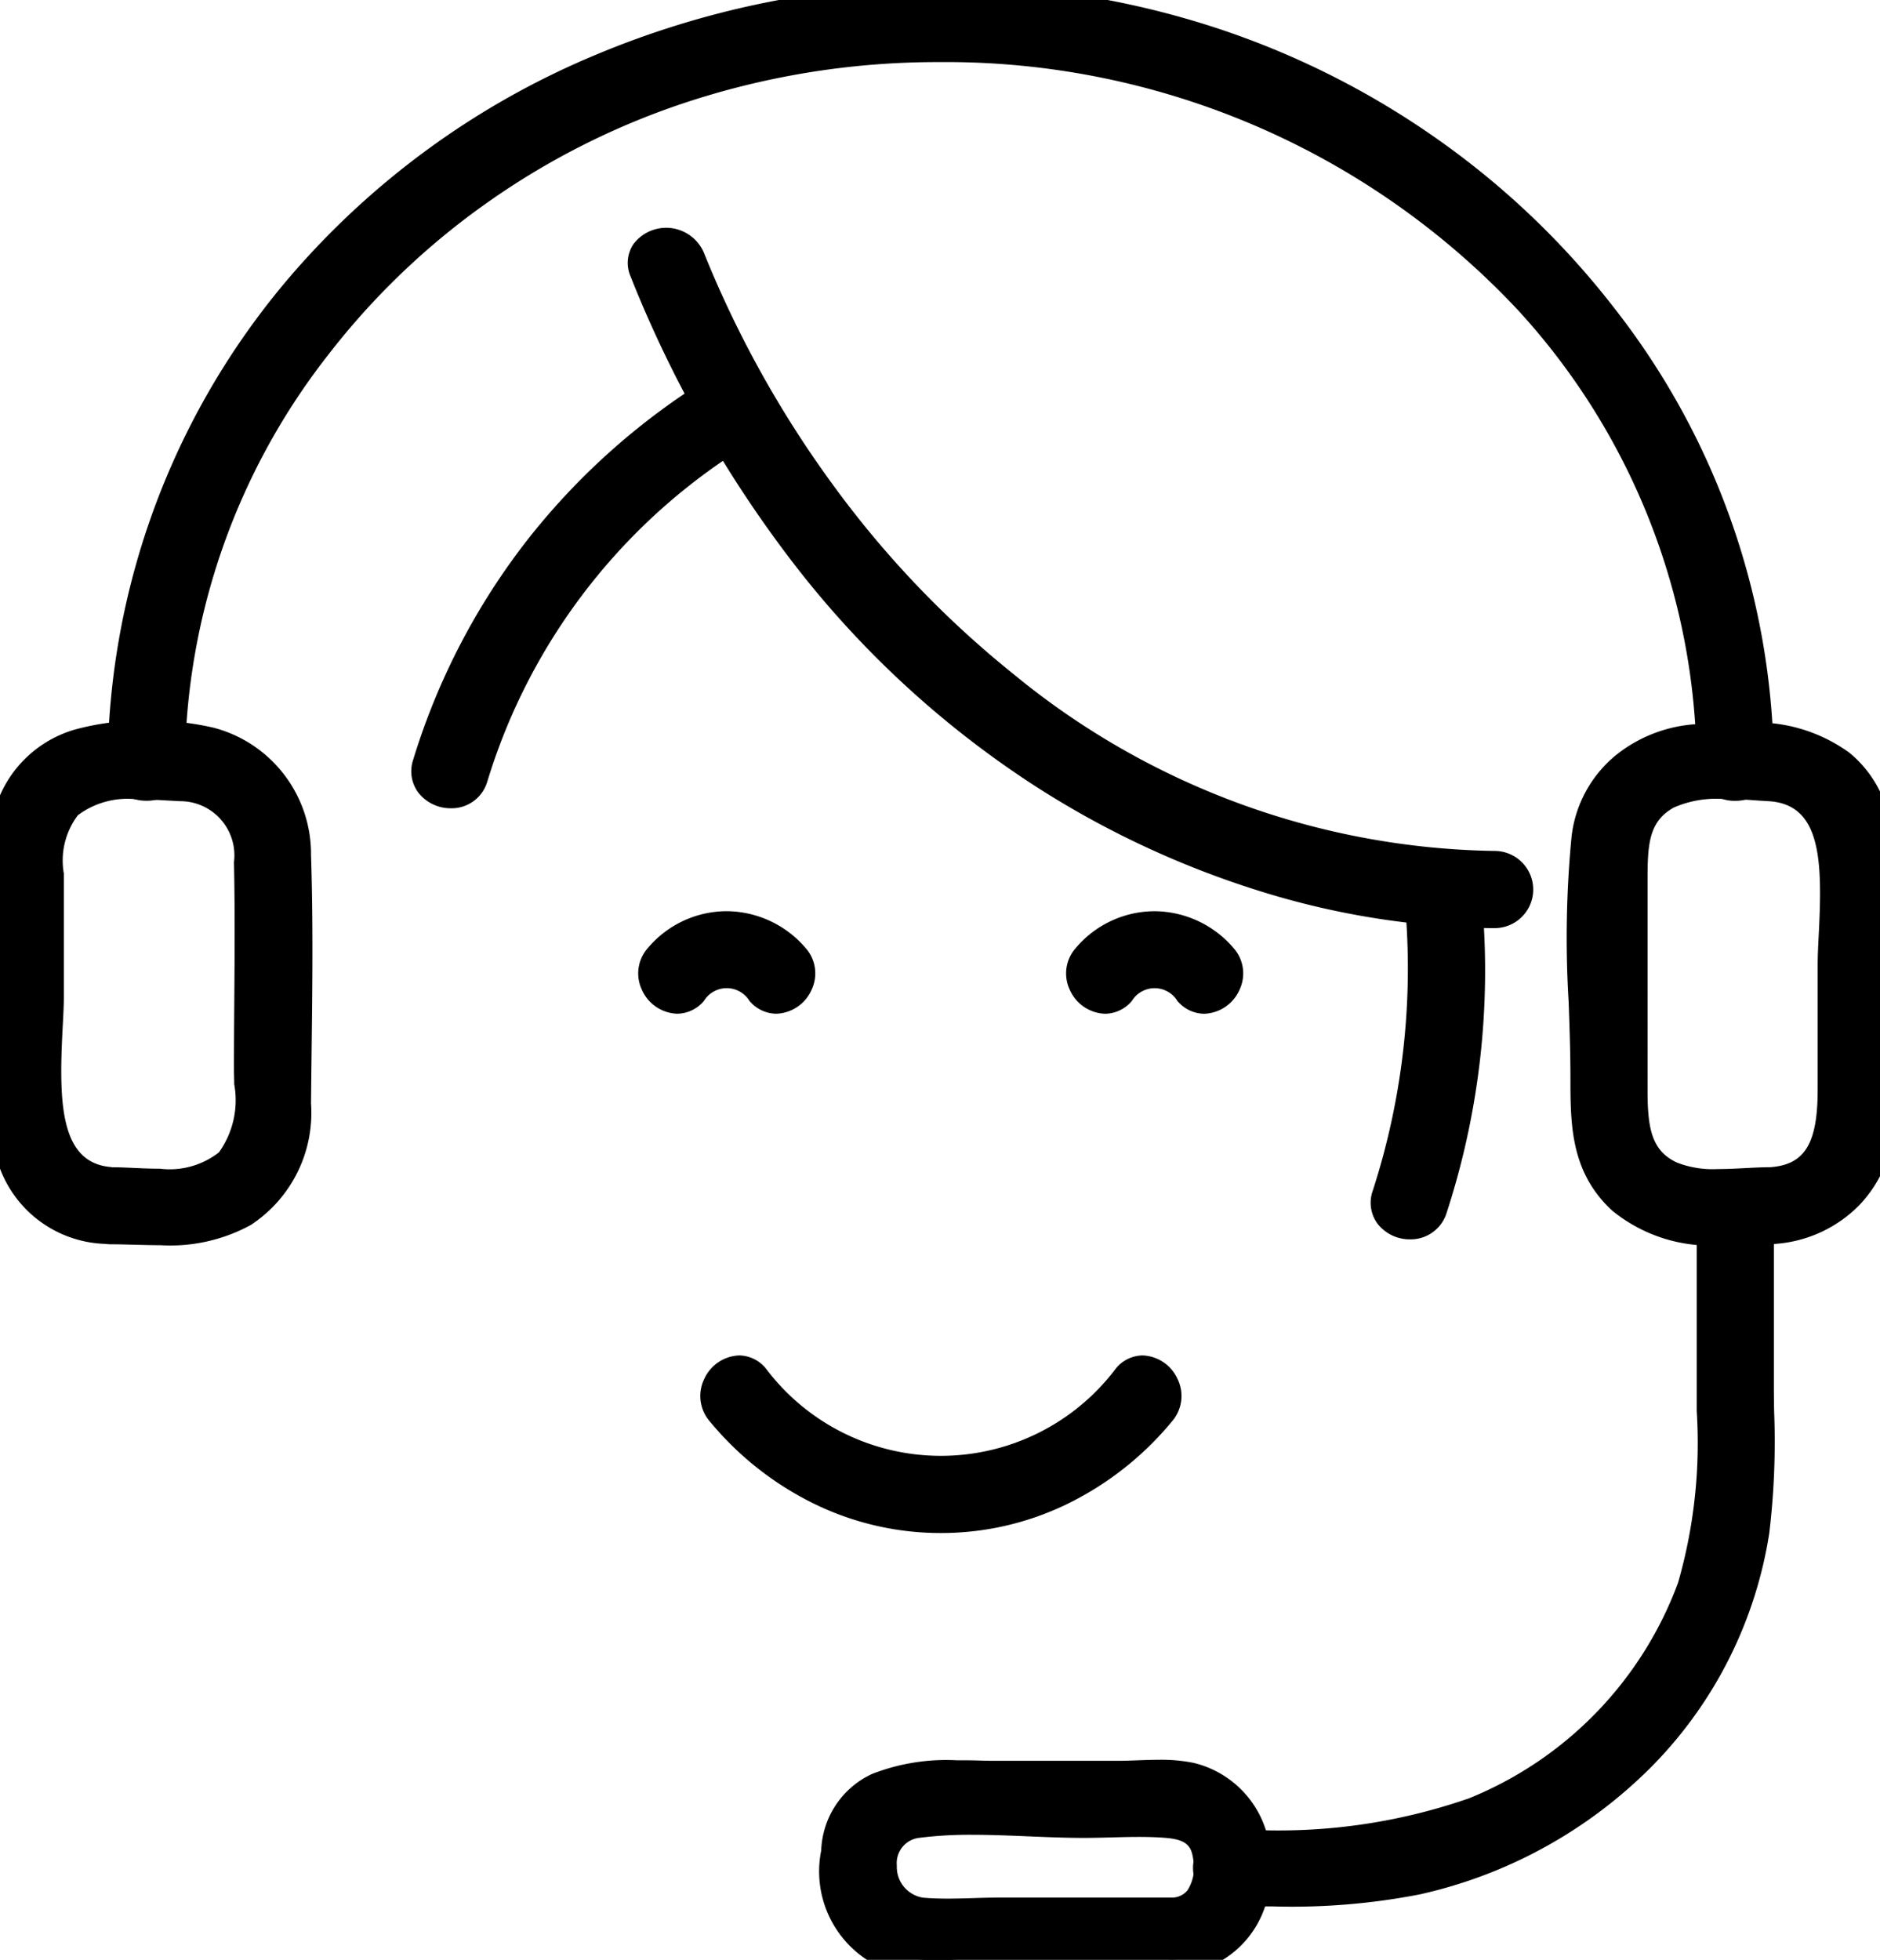 <svg id="Grupo_932" data-name="Grupo 932" xmlns="http://www.w3.org/2000/svg" xmlns:xlink="http://www.w3.org/1999/xlink" width="61.502" height="64.104" viewBox="0 0 61.502 64.104">
  <defs>
    <clipPath id="clip-path">
      <rect id="Rectángulo_368" data-name="Rectángulo 368" width="61.502" height="64.104" fill="none" stroke="#000" stroke-width="1"/>
    </clipPath>
  </defs>
  <g id="Grupo_924" data-name="Grupo 924" clip-path="url(#clip-path)">
    <path id="Trazado_555" data-name="Trazado 555" d="M17.372,24.954C17.448,14.795,24.491,6.1,33.989,2.91c9.675-3.248,20.9-.706,27.849,6.879a22.7,22.7,0,0,1,5.988,15.165.762.762,0,0,0,1.524,0C69.268,14.1,61.756,4.845,51.613,1.441,41.349-2,29.324.813,22.061,8.957a24.288,24.288,0,0,0-6.213,16,.762.762,0,0,0,1.524,0" transform="translate(-11.823 0.001)"/>
    <path id="Trazado_555_-_Contorno" data-name="Trazado 555 - Contorno" d="M16.6,26.19h0a1.292,1.292,0,0,1-.915-.367,1.2,1.2,0,0,1-.342-.873,24.819,24.819,0,0,1,6.34-16.327,26.694,26.694,0,0,1,9.555-6.8A29.454,29.454,0,0,1,42.69-.5,28.482,28.482,0,0,1,51.773.967a27.423,27.423,0,0,1,7.169,3.65A26.8,26.8,0,0,1,64.651,10.1a24.488,24.488,0,0,1,5.2,14.854,1.2,1.2,0,0,1-.342.873,1.29,1.29,0,0,1-.914.366,1.229,1.229,0,0,1-1.268-1.232,22.178,22.178,0,0,0-5.857-14.831,25.646,25.646,0,0,0-18.942-8.1,26.274,26.274,0,0,0-8.379,1.357,24.653,24.653,0,0,0-6.462,3.294,24.177,24.177,0,0,0-5.143,4.945,22.007,22.007,0,0,0-4.672,13.335A1.229,1.229,0,0,1,16.6,26.19ZM42.69.5A28.445,28.445,0,0,0,31.634,2.742a25.7,25.7,0,0,0-9.2,6.547,23.819,23.819,0,0,0-6.086,15.669.2.2,0,0,0,.051.161.3.3,0,0,0,.205.071.234.234,0,0,0,.267-.24,23,23,0,0,1,4.879-13.938,25.176,25.176,0,0,1,5.355-5.149A25.652,25.652,0,0,1,33.83,2.436a27.272,27.272,0,0,1,8.7-1.409,26.648,26.648,0,0,1,19.68,8.424,23.176,23.176,0,0,1,6.119,15.5.234.234,0,0,0,.268.24.3.3,0,0,0,.2-.071.2.2,0,0,0,.051-.161,23.5,23.5,0,0,0-4.991-14.251,25.8,25.8,0,0,0-5.5-5.276,26.423,26.423,0,0,0-6.908-3.517A27.484,27.484,0,0,0,42.69.5Z" transform="translate(-11.823 0.001)"/>
    <path id="Trazado_556" data-name="Trazado 556" d="M3.641,110.893c1.421,0,3.036.225,4.3-.559a3.947,3.947,0,0,0,1.734-3.556c.025-2.694.088-5.411,0-8.1a3.779,3.779,0,0,0-2.814-3.7,9.329,9.329,0,0,0-4.278.06c-3.234.987-2.516,5.007-2.516,7.594,0,3.072-.821,7.988,3.573,8.261.979.061.976-1.463,0-1.524-2.8-.174-2.049-4.208-2.049-6.11V99.6A3.342,3.342,0,0,1,2.2,97c.858-.858,2.583-.657,3.712-.6a2.281,2.281,0,0,1,2.246,2.482c.049,2.259,0,4.524,0,6.784,0,1.042.174,2.265-.634,3.073-.938.938-2.666.634-3.878.634a.762.762,0,0,0,0,1.524" transform="translate(0 -70.694)"/>
    <path id="Trazado_556_-_Contorno" data-name="Trazado 556 - Contorno" d="M5.247,111.423h0c-.282,0-.563-.008-.836-.015-.227-.006-.442-.012-.655-.014q-.064,0-.131,0a1.379,1.379,0,0,1-.173-.013A3.808,3.808,0,0,1-.12,108.541,14.557,14.557,0,0,1-.46,103.9c.015-.45.028-.874.028-1.267,0-.372-.015-.777-.032-1.205a14.112,14.112,0,0,1,.22-3.945,3.835,3.835,0,0,1,2.681-2.922,8.511,8.511,0,0,1,2.381-.3,9.293,9.293,0,0,1,2.164.234,4.27,4.27,0,0,1,3.193,4.166c.071,2.16.044,4.362.018,6.492q-.01.817-.018,1.633a4.385,4.385,0,0,1-1.971,3.976A5.488,5.488,0,0,1,5.247,111.423Zm-.394-1c.132,0,.264,0,.394,0a4.6,4.6,0,0,0,2.431-.514,3.449,3.449,0,0,0,1.5-3.135q.008-.817.018-1.635c.026-2.119.052-4.309-.018-6.447a3.292,3.292,0,0,0-2.435-3.229,8.276,8.276,0,0,0-1.922-.2,7.5,7.5,0,0,0-2.089.257A2.824,2.824,0,0,0,.725,97.732a13.394,13.394,0,0,0-.189,3.657c.017.438.032.852.032,1.243,0,.409-.014.842-.029,1.3a13.864,13.864,0,0,0,.294,4.31A2.786,2.786,0,0,0,2.4,110.118q0-.045,0-.091a1.356,1.356,0,0,1,.111-.449,2.822,2.822,0,0,1-1.332-1.909,12.272,12.272,0,0,1-.135-3.386c.02-.377.039-.734.039-1.024V99.6c0-.108,0-.216,0-.324a3.323,3.323,0,0,1,.753-2.633A3.736,3.736,0,0,1,4.5,95.838c.376,0,.747.021,1.074.04l.356.019a2.77,2.77,0,0,1,2.722,2.971c.032,1.513.022,3.051.011,4.538-.005.74-.011,1.506-.011,2.257,0,.149,0,.3.008.463a3.8,3.8,0,0,1-.788,2.963,3.618,3.618,0,0,1-2.641.827c-.129,0-.257,0-.384-.006a1.4,1.4,0,0,1,.026.271A1.378,1.378,0,0,1,4.853,110.418Zm-1.2-.025h.072c.1-.011.145-.083.145-.215a.284.284,0,0,0-.249-.309c-.134.006-.208.084-.219.233,0,.026-.013.247.167.284Zm0-1.524c.235,0,.48.011.74.023s.556.024.835.024a2.622,2.622,0,0,0,1.934-.534,2.928,2.928,0,0,0,.5-2.232c0-.16-.008-.326-.008-.487,0-.755.005-1.522.011-2.264.011-1.48.022-3.01-.011-4.509A1.772,1.772,0,0,0,5.884,96.9l-.366-.02c-.329-.019-.669-.038-1.017-.038a2.714,2.714,0,0,0-1.952.516,2.455,2.455,0,0,0-.46,1.912c0,.113,0,.226,0,.339v3.655c0,.317-.02.687-.041,1.078C1.923,106.747,1.955,108.752,3.658,108.869Z" transform="translate(0 -70.694)"/>
    <path id="Trazado_557" data-name="Trazado 557" d="M209.962,109.6a8.455,8.455,0,0,1-3.25-.193c-1.193-.546-1.262-1.693-1.262-2.807V99.7c0-1.091,0-2.191,1.121-2.808a7.033,7.033,0,0,1,3.357-.272c2.8.157,2.083,3.956,2.083,5.86v4.075c0,1.434-.234,2.925-2.049,3.037-.974.06-.981,1.585,0,1.524a3.661,3.661,0,0,0,3.573-3.61c.042-1.09,0-2.19,0-3.281V99.5a4.224,4.224,0,0,0-1.3-3.572c-1.233-1.035-2.982-.876-4.493-.83a3.756,3.756,0,0,0-3.784,3.245,64.242,64.242,0,0,0-.033,7.828c0,1.478.01,2.874,1.2,3.974,1.33,1.23,3.171.973,4.836.973a.762.762,0,0,0,0-1.524" transform="translate(-152.051 -70.922)"/>
    <path id="Trazado_557_-_Contorno" data-name="Trazado 557 - Contorno" d="M208.46,111.643a5.075,5.075,0,0,1-3.674-1.128c-1.36-1.258-1.36-2.825-1.36-4.341,0-.806-.029-1.651-.058-2.468a34.508,34.508,0,0,1,.095-5.422,4.031,4.031,0,0,1,1.449-2.66,4.657,4.657,0,0,1,2.816-1.023l.37-.013c.331-.012.673-.024,1.018-.024a5.212,5.212,0,0,1,3.442.984,3.811,3.811,0,0,1,1.229,1.866,7.293,7.293,0,0,1,.247,2.088v4.728c0,.36,0,.729.009,1.086.009.725.019,1.474-.01,2.214a4.2,4.2,0,0,1-1.155,2.809,4.277,4.277,0,0,1-2.719,1.267,1.371,1.371,0,0,1-.183.014q-.069,0-.133,0c-.2,0-.41.006-.613.011C208.98,111.637,208.719,111.643,208.46,111.643Zm.656-16.079c-.328,0-.66.012-.982.024l-.375.013a3.244,3.244,0,0,0-3.3,2.807,33.769,33.769,0,0,0-.088,5.263c.029.826.058,1.679.058,2.5,0,1.42,0,2.646,1.039,3.607a4.107,4.107,0,0,0,2.995.862l.288,0a1.376,1.376,0,0,1-.02-.233,1.4,1.4,0,0,1,.025-.262c-.166.007-.335.011-.5.011a4.151,4.151,0,0,1-1.745-.3c-1.554-.711-1.554-2.308-1.554-3.261V99.7c0-1.106,0-2.483,1.379-3.245a4.3,4.3,0,0,1,2.1-.4c.43,0,.85.027,1.221.05l.31.019a2.534,2.534,0,0,1,2.438,2.1,11.347,11.347,0,0,1,.153,3.273c-.018.361-.036.7-.036.987v4.075c0,.764,0,2.572-1.419,3.266a1.356,1.356,0,0,1,.1.423q0,.035,0,.07a3.089,3.089,0,0,0,.962-.674,3.217,3.217,0,0,0,.875-2.153c.027-.714.018-1.451.009-2.163,0-.36-.009-.732-.009-1.1V99.5a3.717,3.717,0,0,0-1.119-3.189A4.253,4.253,0,0,0,209.116,95.563Zm.862,14.533a.289.289,0,0,0-.25.31c0,.131.049.2.145.214h.072l.086-.007c.179-.038.167-.261.165-.286C210.18,110.118,210.043,110.1,209.979,110.1Zm-1.554-13.041a3.464,3.464,0,0,0-1.612.278c-.821.454-.863,1.2-.863,2.37V106.6c0,1.266.15,1.977.97,2.352a3.233,3.233,0,0,0,1.329.209c.3,0,.6-.016.9-.031.281-.015.546-.029.8-.029,1.141-.076,1.566-.766,1.566-2.537v-4.075c0-.311.018-.664.037-1.038.121-2.39.077-4.226-1.648-4.323l-.317-.019C209.226,97.081,208.823,97.055,208.425,97.055Z" transform="translate(-152.051 -70.922)"/>
    <path id="Trazado_558" data-name="Trazado 558" d="M156.49,176.465a27.591,27.591,0,0,0,6.04-.379,14.874,14.874,0,0,0,7.385-4.09,13.351,13.351,0,0,0,3.665-7.307,34.35,34.35,0,0,0,.146-4.989v-5.34a.762.762,0,0,0-1.524,0v5.7a19.3,19.3,0,0,1-.636,6.481,12.624,12.624,0,0,1-7.113,7.345c-2.584,1.072-5.229,1.052-7.964,1.052a.762.762,0,0,0,0,1.524" transform="translate(-116.2 -114.611)"/>
    <path id="Trazado_558_-_Contorno" data-name="Trazado 558 - Contorno" d="M157.844,176.968c-.451,0-.9,0-1.354,0a1.262,1.262,0,0,1,0-2.524h.3a18.986,18.986,0,0,0,7.473-1.014,12.157,12.157,0,0,0,6.832-7.047,16.545,16.545,0,0,0,.611-5.622q0-.347,0-.7v-5.7a1.262,1.262,0,0,1,2.524,0v5.34c0,.361,0,.733.009,1.093a25.069,25.069,0,0,1-.16,3.969,13.9,13.9,0,0,1-3.8,7.583,15.419,15.419,0,0,1-7.635,4.229A21.875,21.875,0,0,1,157.844,176.968Zm-1.354-1.527c-.2,0-.236.143-.236.262s.041.261.236.261c.452,0,.9,0,1.354,0a21.023,21.023,0,0,0,4.578-.37,14.408,14.408,0,0,0,7.135-3.95,12.9,12.9,0,0,0,3.529-7.032,24.321,24.321,0,0,0,.15-3.81c0-.363-.009-.738-.009-1.106v-5.34c0-.195-.143-.236-.262-.236s-.261.041-.261.236v5.7q0,.346,0,.691a17.553,17.553,0,0,1-.666,5.953,12.448,12.448,0,0,1-2.891,4.608,13.751,13.751,0,0,1-4.5,3.036,19.757,19.757,0,0,1-7.856,1.09Z" transform="translate(-116.2 -114.611)"/>
    <path id="Trazado_559" data-name="Trazado 559" d="M118.714,233.132h-5.68c-.843,0-1.724.075-2.563,0-1.6-.142-1.85-2.727-.153-2.951a42.833,42.833,0,0,1,5.441,0c.9,0,1.826-.072,2.72,0,.73.058,1.252.295,1.365,1.13s-.156,1.733-1.13,1.821-.978,1.611,0,1.524a2.759,2.759,0,0,0,2.654-2.9,2.809,2.809,0,0,0-2.111-3.044,11.5,11.5,0,0,0-2.356-.058h-3.867c-2.081,0-5.074-.388-5.355,2.484a3.01,3.01,0,0,0,1.594,3.292,5.92,5.92,0,0,0,2.358.222h7.083a.762.762,0,0,0,0-1.524" transform="translate(-80.316 -170.565)"/>
    <path id="Trazado_559_-_Contorno" data-name="Trazado 559 - Contorno" d="M110.744,235.169a4.143,4.143,0,0,1-1.671-.277,3.455,3.455,0,0,1-1.892-3.8,2.869,2.869,0,0,1,1.656-2.5,6.675,6.675,0,0,1,2.779-.45c.256,0,.509,0,.753.009s.452.008.663.008H116.9c.2,0,.407-.008.627-.016s.466-.017.7-.017a5.307,5.307,0,0,1,1.131.1,3.283,3.283,0,0,1,2.505,3.54A3.239,3.239,0,0,1,119,235.125a2.062,2.062,0,0,1-.468.031h-6.906c-.137,0-.276,0-.423.006S110.9,235.169,110.744,235.169Zm.873-6.029a5.82,5.82,0,0,0-2.354.355,1.884,1.884,0,0,0-1.086,1.695c-.181,1.853.734,2.54,1.3,2.785a3.25,3.25,0,0,0,1.271.194c.146,0,.3,0,.442-.006s.3-.006.445-.006H117.5a1.4,1.4,0,0,1,.027-.524h-4.49c-.273,0-.546.008-.835.016s-.584.017-.878.017c-.336,0-.629-.012-.895-.035a1.864,1.864,0,0,1-1.314-.715,2.206,2.206,0,0,1-.457-1.309,1.806,1.806,0,0,1,1.6-1.921,14.276,14.276,0,0,1,1.862-.107c.626,0,1.261.027,1.875.052s1.2.05,1.769.05c.291,0,.595-.008.889-.016s.617-.016.928-.016c.354,0,.663.011.943.033a2.227,2.227,0,0,1,1.167.367,1.679,1.679,0,0,1,.653,1.195,2.35,2.35,0,0,1-.4,1.774,1.6,1.6,0,0,1-.179.191,1.3,1.3,0,0,1,.175.516,2.331,2.331,0,0,0,.928-1.975,2.391,2.391,0,0,0-1.717-2.547,4.357,4.357,0,0,0-.92-.079c-.22,0-.447.008-.667.016s-.446.016-.663.016h-3.867c-.22,0-.444,0-.681-.009S111.863,229.14,111.617,229.14Zm6.974,5.016h.1l.12-.014c.13-.045.147-.21.137-.295-.023-.19-.142-.212-.209-.215a.312.312,0,0,0-.254.328C118.483,234.076,118.519,234.141,118.59,234.156Zm-6.476-3.577a13.3,13.3,0,0,0-1.731.1.832.832,0,0,0-.729.908,1.014,1.014,0,0,0,.86,1.049c.236.021.5.031.806.031.28,0,.569-.008.849-.017s.576-.017.864-.017h5.656a.661.661,0,0,0,.473-.237,1.388,1.388,0,0,0,.187-1.017c-.058-.429-.209-.643-.91-.7-.254-.02-.537-.03-.864-.03-.3,0-.605.008-.9.016s-.61.016-.915.016c-.594,0-1.213-.026-1.811-.051S112.719,230.579,112.114,230.579Z" transform="translate(-80.316 -170.565)"/>
    <path id="Trazado_560" data-name="Trazado 560" d="M82.9,32.233a34.425,34.425,0,0,0,13.087,16.46,27.95,27.95,0,0,0,14.71,4.534.762.762,0,0,0,0-1.524c-12.12-.06-21.98-9.1-26.327-19.875-.362-.9-1.837-.506-1.469.405" transform="translate(-61.805 -23.366)"/>
    <path id="Trazado_560_-_Contorno" data-name="Trazado 560 - Contorno" d="M110.7,53.726H110.7a26.467,26.467,0,0,1-7.816-1.256,30.1,30.1,0,0,1-7.16-3.357A31.742,31.742,0,0,1,87.769,41.8a39.052,39.052,0,0,1-5.332-9.383,1.107,1.107,0,0,1,.087-1.062,1.341,1.341,0,0,1,2.31.283,35.007,35.007,0,0,0,4.184,7.537,32.34,32.34,0,0,0,5.914,6.217A25.377,25.377,0,0,0,110.7,51.2a1.262,1.262,0,0,1,0,2.524ZM83.6,31.82a.322.322,0,0,0-.251.1c-.017.025-.013.068.012.129a38.054,38.054,0,0,0,5.194,9.143,30.745,30.745,0,0,0,7.7,7.082A27.547,27.547,0,0,0,110.7,52.726l0,.5v-.5c.19,0,.231-.14.231-.257a.232.232,0,0,0-.239-.266,26.366,26.366,0,0,1-16.388-6.027,33.34,33.34,0,0,1-6.1-6.409,36.009,36.009,0,0,1-4.3-7.752A.3.3,0,0,0,83.6,31.82Z" transform="translate(-61.805 -23.366)"/>
    <path id="Trazado_561" data-name="Trazado 561" d="M56.466,62.267A20.152,20.152,0,0,1,65.428,50.84a.762.762,0,0,0-.769-1.316A21.76,21.76,0,0,0,55,61.862c-.289.939,1.181,1.341,1.469.405" transform="translate(-41.003 -36.862)"/>
    <path id="Trazado_561_-_Contorno" data-name="Trazado 561 - Contorno" d="M55.748,63.3h0a1.339,1.339,0,0,1-1.065-.519,1.171,1.171,0,0,1-.164-1.066,22.277,22.277,0,0,1,3.765-7.229A22.6,22.6,0,0,1,64.4,49.1a1.233,1.233,0,0,1,.644-.187,1.276,1.276,0,0,1,1.2.963,1.215,1.215,0,0,1-.555,1.4,19.607,19.607,0,0,0-8.743,11.146A1.216,1.216,0,0,1,55.748,63.3Zm9.3-13.39a.252.252,0,0,0-.127.043,21.2,21.2,0,0,0-9.443,12.057c-.035.113,0,.158.013.177a.339.339,0,0,0,.261.113h0a.227.227,0,0,0,.24-.179,20.593,20.593,0,0,1,9.181-11.707.215.215,0,0,0,.11-.271C65.243,50.013,65.138,49.909,65.045,49.909Z" transform="translate(-41.003 -36.862)"/>
    <path id="Trazado_562" data-name="Trazado 562" d="M180.053,122.854a25.142,25.142,0,0,0,1.09-10.411c-.1-.966-1.625-.976-1.524,0a24.054,24.054,0,0,1-1.036,10.006c-.3.935,1.167,1.335,1.469.405" transform="translate(-133.201 -83.345)"/>
    <path id="Trazado_562_-_Contorno" data-name="Trazado 562 - Contorno" d="M179.325,123.883h0a1.332,1.332,0,0,1-1.068-.523,1.159,1.159,0,0,1-.149-1.065,23.589,23.589,0,0,0,1.014-9.8,1.142,1.142,0,0,1,.272-.9,1.216,1.216,0,0,1,.909-.382,1.314,1.314,0,0,1,1.338,1.176,25.564,25.564,0,0,1-1.112,10.617A1.231,1.231,0,0,1,179.325,123.883Zm.977-11.667a.237.237,0,0,0-.166.051.185.185,0,0,0-.02.125,24.583,24.583,0,0,1-1.058,10.212c-.036.109-.005.151.008.169a.334.334,0,0,0,.259.11h0a.239.239,0,0,0,.252-.183,24.57,24.57,0,0,0,1.069-10.2A.328.328,0,0,0,180.3,112.215Z" transform="translate(-133.201 -83.345)"/>
    <path id="Trazado_563" data-name="Trazado 563" d="M92.357,177.876a9.152,9.152,0,0,0,14.361,0c.625-.747-.447-1.831-1.078-1.078a7.662,7.662,0,0,1-12.206,0c-.63-.753-1.7.33-1.078,1.078" transform="translate(-68.761 -131.71)"/>
    <path id="Trazado_563_-_Contorno" data-name="Trazado 563 - Contorno" d="M99.537,181.854a9.427,9.427,0,0,1-4.06-.917,10.294,10.294,0,0,1-3.5-2.739,1.267,1.267,0,0,1-.18-1.379,1.31,1.31,0,0,1,1.143-.774,1.144,1.144,0,0,1,.881.434,7.164,7.164,0,0,0,11.439,0,1.144,1.144,0,0,1,.882-.434,1.309,1.309,0,0,1,1.143.774,1.267,1.267,0,0,1-.18,1.379,10.293,10.293,0,0,1-3.5,2.739A9.427,9.427,0,0,1,99.537,181.854Zm-6.6-4.81a.323.323,0,0,0-.237.2.272.272,0,0,0,.041.314,9.3,9.3,0,0,0,3.164,2.477,8.443,8.443,0,0,0,7.265,0,9.3,9.3,0,0,0,3.164-2.477.272.272,0,0,0,.041-.314.323.323,0,0,0-.237-.2.169.169,0,0,0-.114.076,8.161,8.161,0,0,1-12.973,0A.169.169,0,0,0,92.936,177.044Z" transform="translate(-68.761 -131.71)"/>
    <path id="Trazado_564" data-name="Trazado 564" d="M88.784,120.35a2.862,2.862,0,0,0-4.4,0c-.641.737.432,1.819,1.077,1.078a1.364,1.364,0,0,1,2.244,0c.645.741,1.719-.34,1.078-1.078" transform="translate(-62.808 -89.018)"/>
    <path id="Trazado_564_-_Contorno" data-name="Trazado 564 - Contorno" d="M84.961,122.176a1.312,1.312,0,0,1-1.155-.785,1.25,1.25,0,0,1,.2-1.369,3.384,3.384,0,0,1,2.576-1.2,3.43,3.43,0,0,1,2.577,1.2,1.25,1.25,0,0,1,.2,1.369,1.312,1.312,0,0,1-1.155.785h0a1.161,1.161,0,0,1-.878-.42.874.874,0,0,0-1.489,0A1.161,1.161,0,0,1,84.961,122.176Zm1.623-2.357a2.4,2.4,0,0,0-1.822.859.255.255,0,0,0-.046.3.325.325,0,0,0,.244.2c.014,0,.057,0,.124-.077a1.859,1.859,0,0,1,3,0c.067.077.11.077.124.077a.325.325,0,0,0,.245-.2.255.255,0,0,0-.046-.3A2.4,2.4,0,0,0,86.584,119.819Z" transform="translate(-62.808 -89.018)"/>
    <path id="Trazado_565" data-name="Trazado 565" d="M143.908,120.35a2.862,2.862,0,0,0-4.4,0c-.641.737.432,1.819,1.077,1.078a1.364,1.364,0,0,1,2.244,0c.645.741,1.719-.34,1.078-1.078" transform="translate(-103.934 -89.017)"/>
    <path id="Trazado_565_-_Contorno" data-name="Trazado 565 - Contorno" d="M140.085,122.176a1.312,1.312,0,0,1-1.155-.785,1.249,1.249,0,0,1,.2-1.369,3.384,3.384,0,0,1,2.577-1.2,3.429,3.429,0,0,1,2.577,1.2,1.249,1.249,0,0,1,.2,1.369,1.312,1.312,0,0,1-1.155.785h0a1.161,1.161,0,0,1-.878-.42.874.874,0,0,0-1.489,0A1.161,1.161,0,0,1,140.085,122.176Zm1.623-2.357a2.4,2.4,0,0,0-1.822.859.255.255,0,0,0-.046.3.325.325,0,0,0,.245.2c.014,0,.057,0,.124-.077a1.859,1.859,0,0,1,3,0c.067.077.11.077.124.077a.325.325,0,0,0,.245-.2.255.255,0,0,0-.046-.3A2.4,2.4,0,0,0,141.709,119.819Z" transform="translate(-103.934 -89.017)"/>
  </g>
</svg>

